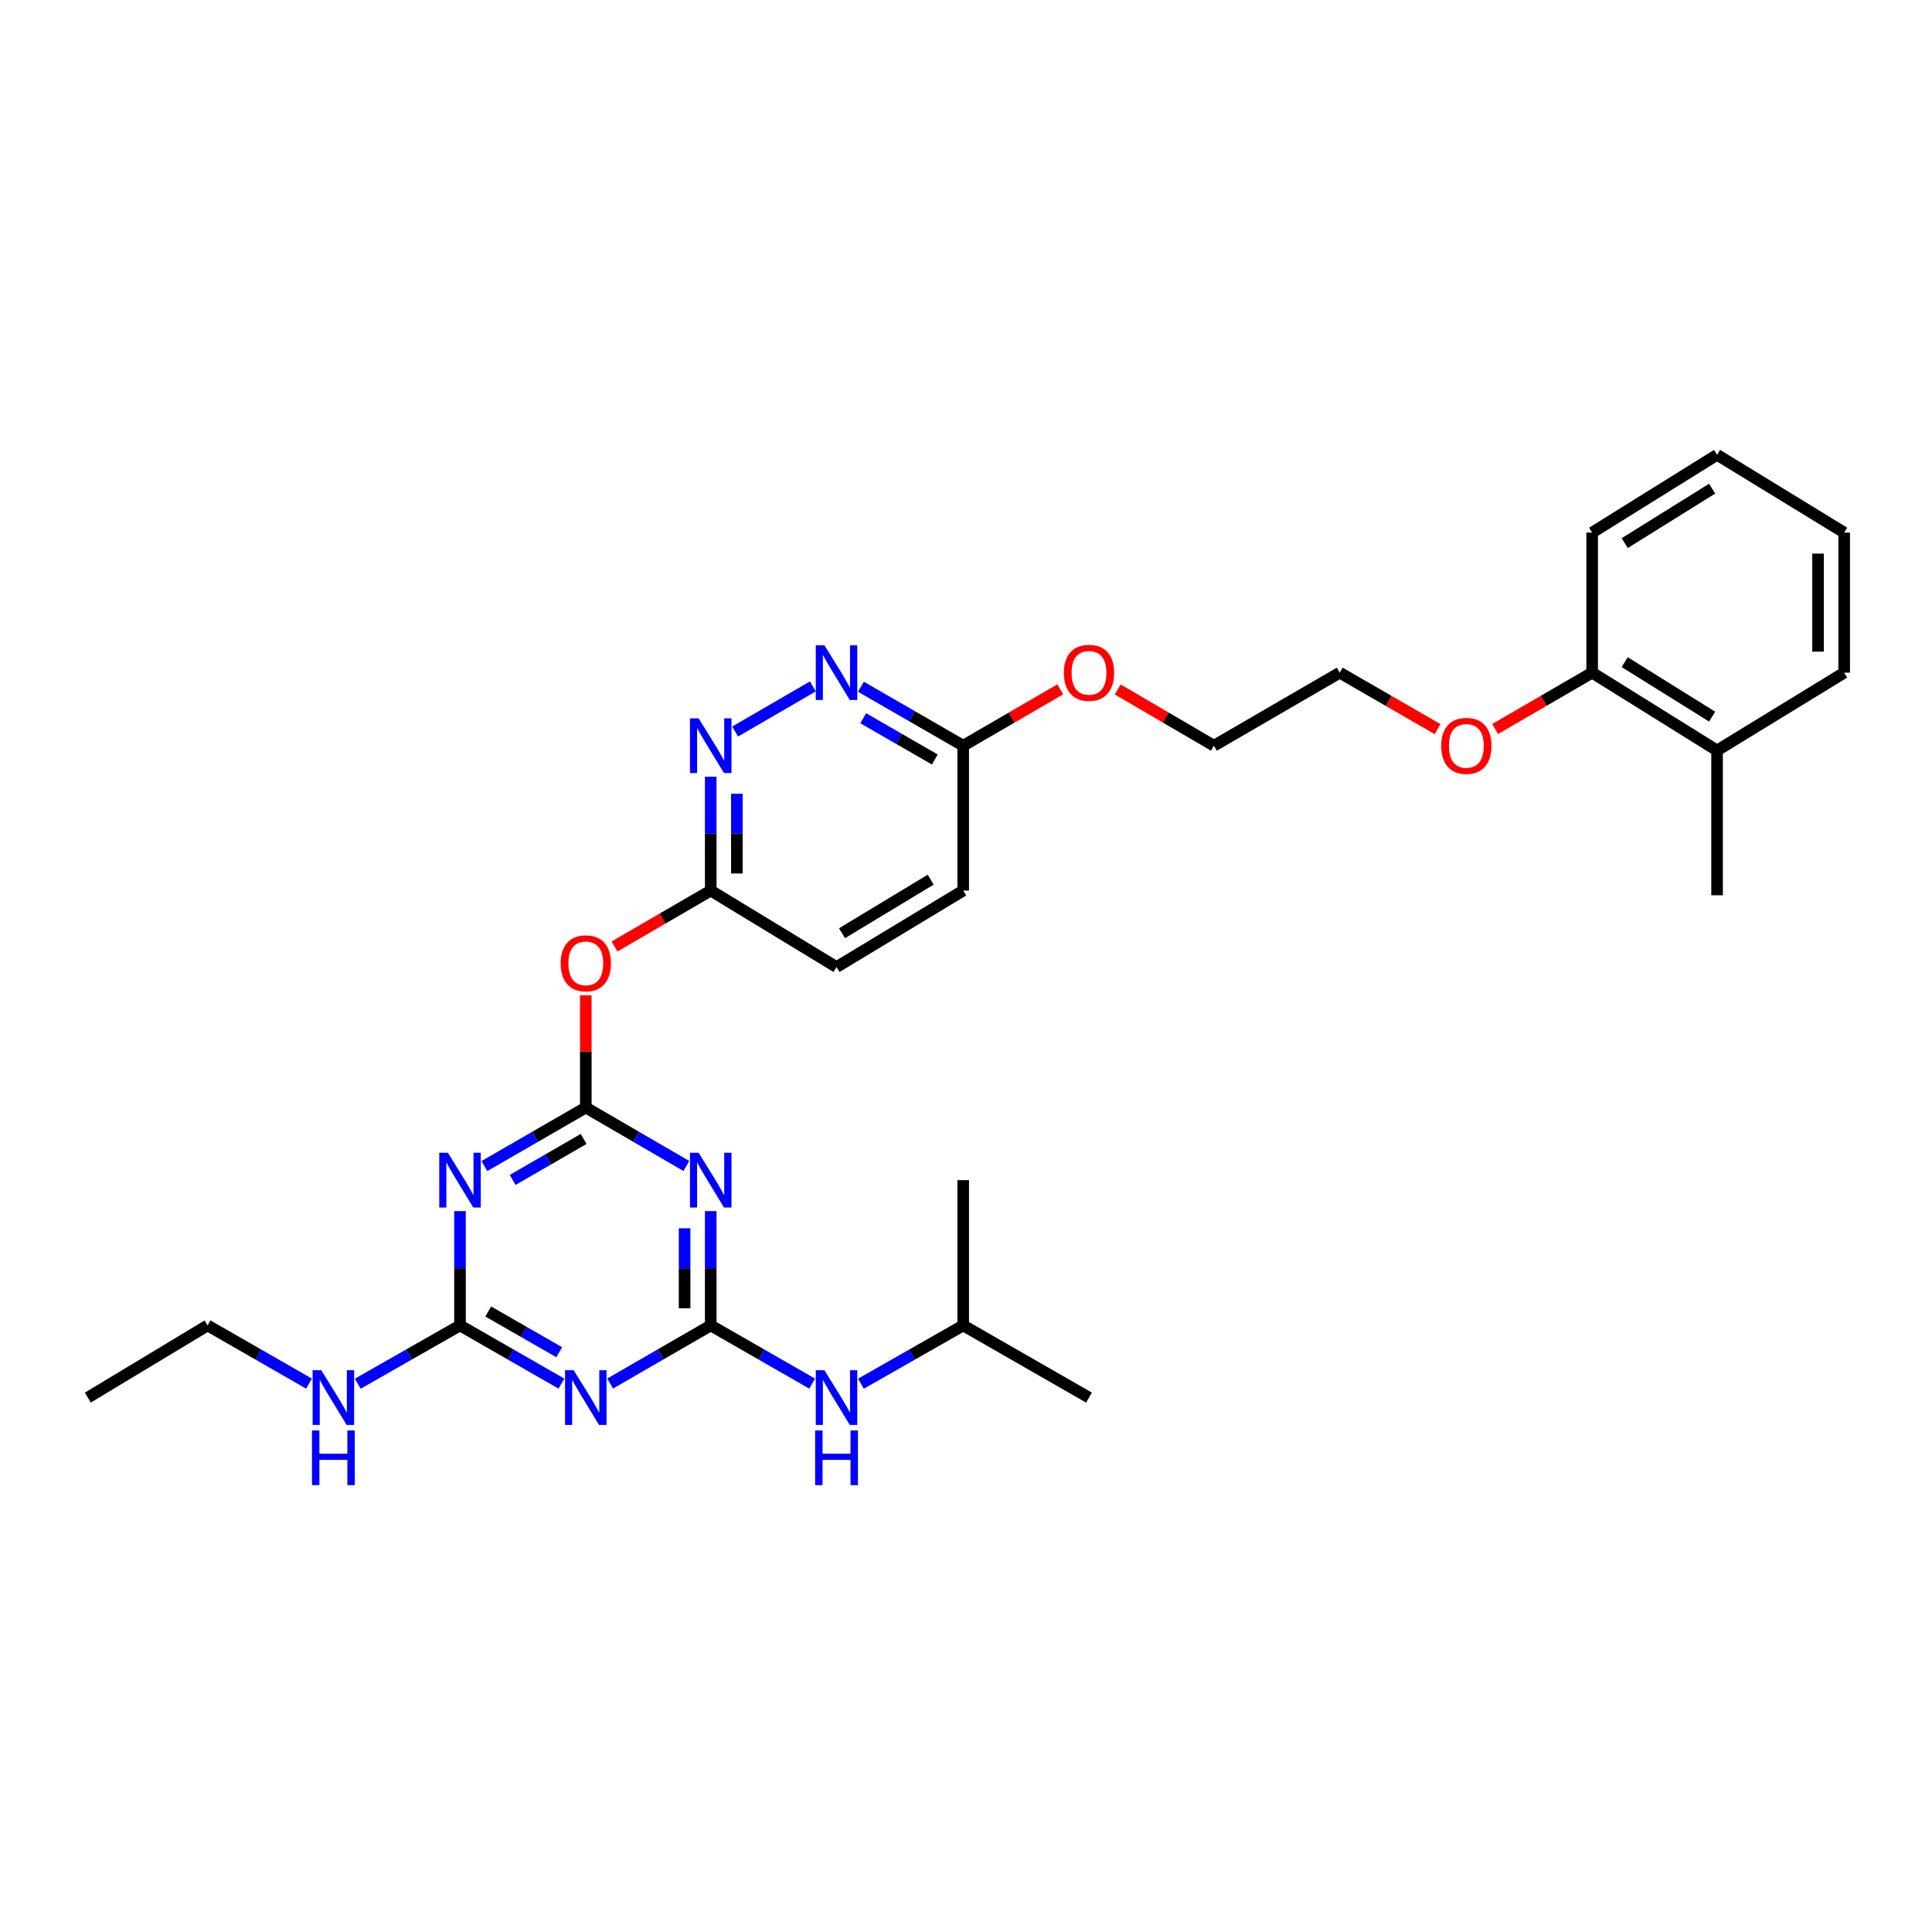 <?xml version='1.0' encoding='iso-8859-1'?>
<svg version='1.1' baseProfile='full'
              xmlns='http://www.w3.org/2000/svg'
                      xmlns:rdkit='http://www.rdkit.org/xml'
                      xmlns:xlink='http://www.w3.org/1999/xlink'
                  xml:space='preserve'
width='1000px' height='1000px' viewBox='0 0 1000 1000'>
<!-- END OF HEADER -->
<rect style='opacity:1.0;fill:#FFFFFF;stroke:none' width='1000' height='1000' x='0' y='0'> </rect>
<path class='bond-1' d='M 303.21,573.256 L 329.236,588.383' style='fill:none;fill-rule:evenodd;stroke:#000000;stroke-width:6px;stroke-linecap:butt;stroke-linejoin:miter;stroke-opacity:1' />
<path class='bond-1' d='M 329.236,588.383 L 355.262,603.511' style='fill:none;fill-rule:evenodd;stroke:#0000FF;stroke-width:6px;stroke-linecap:butt;stroke-linejoin:miter;stroke-opacity:1' />
<path class='bond-2' d='M 303.21,573.256 L 276.963,588.406' style='fill:none;fill-rule:evenodd;stroke:#000000;stroke-width:6px;stroke-linecap:butt;stroke-linejoin:miter;stroke-opacity:1' />
<path class='bond-2' d='M 276.963,588.406 L 250.716,603.556' style='fill:none;fill-rule:evenodd;stroke:#0000FF;stroke-width:6px;stroke-linecap:butt;stroke-linejoin:miter;stroke-opacity:1' />
<path class='bond-2' d='M 302.098,589.517 L 283.725,600.122' style='fill:none;fill-rule:evenodd;stroke:#000000;stroke-width:6px;stroke-linecap:butt;stroke-linejoin:miter;stroke-opacity:1' />
<path class='bond-2' d='M 283.725,600.122 L 265.353,610.727' style='fill:none;fill-rule:evenodd;stroke:#0000FF;stroke-width:6px;stroke-linecap:butt;stroke-linejoin:miter;stroke-opacity:1' />
<path class='bond-5' d='M 303.21,573.256 L 303.21,544.211' style='fill:none;fill-rule:evenodd;stroke:#000000;stroke-width:6px;stroke-linecap:butt;stroke-linejoin:miter;stroke-opacity:1' />
<path class='bond-5' d='M 303.21,544.211 L 303.21,515.166' style='fill:none;fill-rule:evenodd;stroke:#FF0000;stroke-width:6px;stroke-linecap:butt;stroke-linejoin:miter;stroke-opacity:1' />
<path class='bond-0' d='M 367.872,686.039 L 367.872,656.46' style='fill:none;fill-rule:evenodd;stroke:#000000;stroke-width:6px;stroke-linecap:butt;stroke-linejoin:miter;stroke-opacity:1' />
<path class='bond-0' d='M 367.872,656.46 L 367.872,626.88' style='fill:none;fill-rule:evenodd;stroke:#0000FF;stroke-width:6px;stroke-linecap:butt;stroke-linejoin:miter;stroke-opacity:1' />
<path class='bond-0' d='M 354.344,677.165 L 354.344,656.46' style='fill:none;fill-rule:evenodd;stroke:#000000;stroke-width:6px;stroke-linecap:butt;stroke-linejoin:miter;stroke-opacity:1' />
<path class='bond-0' d='M 354.344,656.46 L 354.344,635.754' style='fill:none;fill-rule:evenodd;stroke:#0000FF;stroke-width:6px;stroke-linecap:butt;stroke-linejoin:miter;stroke-opacity:1' />
<path class='bond-9' d='M 367.872,686.039 L 394.12,701.099' style='fill:none;fill-rule:evenodd;stroke:#000000;stroke-width:6px;stroke-linecap:butt;stroke-linejoin:miter;stroke-opacity:1' />
<path class='bond-9' d='M 394.12,701.099 L 420.369,716.159' style='fill:none;fill-rule:evenodd;stroke:#0000FF;stroke-width:6px;stroke-linecap:butt;stroke-linejoin:miter;stroke-opacity:1' />
<path class='bond-30' d='M 367.872,686.039 L 341.844,701.077' style='fill:none;fill-rule:evenodd;stroke:#000000;stroke-width:6px;stroke-linecap:butt;stroke-linejoin:miter;stroke-opacity:1' />
<path class='bond-30' d='M 341.844,701.077 L 315.817,716.114' style='fill:none;fill-rule:evenodd;stroke:#0000FF;stroke-width:6px;stroke-linecap:butt;stroke-linejoin:miter;stroke-opacity:1' />
<path class='bond-4' d='M 238.096,626.88 L 238.096,656.46' style='fill:none;fill-rule:evenodd;stroke:#0000FF;stroke-width:6px;stroke-linecap:butt;stroke-linejoin:miter;stroke-opacity:1' />
<path class='bond-4' d='M 238.096,656.46 L 238.096,686.039' style='fill:none;fill-rule:evenodd;stroke:#000000;stroke-width:6px;stroke-linecap:butt;stroke-linejoin:miter;stroke-opacity:1' />
<path class='bond-3' d='M 290.593,716.159 L 264.345,701.099' style='fill:none;fill-rule:evenodd;stroke:#0000FF;stroke-width:6px;stroke-linecap:butt;stroke-linejoin:miter;stroke-opacity:1' />
<path class='bond-3' d='M 264.345,701.099 L 238.096,686.039' style='fill:none;fill-rule:evenodd;stroke:#000000;stroke-width:6px;stroke-linecap:butt;stroke-linejoin:miter;stroke-opacity:1' />
<path class='bond-3' d='M 289.451,699.908 L 271.077,689.366' style='fill:none;fill-rule:evenodd;stroke:#0000FF;stroke-width:6px;stroke-linecap:butt;stroke-linejoin:miter;stroke-opacity:1' />
<path class='bond-3' d='M 271.077,689.366 L 252.703,678.824' style='fill:none;fill-rule:evenodd;stroke:#000000;stroke-width:6px;stroke-linecap:butt;stroke-linejoin:miter;stroke-opacity:1' />
<path class='bond-11' d='M 238.096,686.039 L 211.639,701.12' style='fill:none;fill-rule:evenodd;stroke:#000000;stroke-width:6px;stroke-linecap:butt;stroke-linejoin:miter;stroke-opacity:1' />
<path class='bond-11' d='M 211.639,701.12 L 185.181,716.201' style='fill:none;fill-rule:evenodd;stroke:#0000FF;stroke-width:6px;stroke-linecap:butt;stroke-linejoin:miter;stroke-opacity:1' />
<path class='bond-8' d='M 318.079,489.895 L 342.976,475.424' style='fill:none;fill-rule:evenodd;stroke:#FF0000;stroke-width:6px;stroke-linecap:butt;stroke-linejoin:miter;stroke-opacity:1' />
<path class='bond-8' d='M 342.976,475.424 L 367.872,460.953' style='fill:none;fill-rule:evenodd;stroke:#000000;stroke-width:6px;stroke-linecap:butt;stroke-linejoin:miter;stroke-opacity:1' />
<path class='bond-6' d='M 367.872,402.014 L 367.872,431.484' style='fill:none;fill-rule:evenodd;stroke:#0000FF;stroke-width:6px;stroke-linecap:butt;stroke-linejoin:miter;stroke-opacity:1' />
<path class='bond-6' d='M 367.872,431.484 L 367.872,460.953' style='fill:none;fill-rule:evenodd;stroke:#000000;stroke-width:6px;stroke-linecap:butt;stroke-linejoin:miter;stroke-opacity:1' />
<path class='bond-6' d='M 381.4,410.855 L 381.4,431.484' style='fill:none;fill-rule:evenodd;stroke:#0000FF;stroke-width:6px;stroke-linecap:butt;stroke-linejoin:miter;stroke-opacity:1' />
<path class='bond-6' d='M 381.4,431.484 L 381.4,452.112' style='fill:none;fill-rule:evenodd;stroke:#000000;stroke-width:6px;stroke-linecap:butt;stroke-linejoin:miter;stroke-opacity:1' />
<path class='bond-7' d='M 380.494,378.65 L 420.728,355.288' style='fill:none;fill-rule:evenodd;stroke:#0000FF;stroke-width:6px;stroke-linecap:butt;stroke-linejoin:miter;stroke-opacity:1' />
<path class='bond-31' d='M 445.617,355.455 L 472.083,370.717' style='fill:none;fill-rule:evenodd;stroke:#0000FF;stroke-width:6px;stroke-linecap:butt;stroke-linejoin:miter;stroke-opacity:1' />
<path class='bond-31' d='M 472.083,370.717 L 498.55,385.98' style='fill:none;fill-rule:evenodd;stroke:#000000;stroke-width:6px;stroke-linecap:butt;stroke-linejoin:miter;stroke-opacity:1' />
<path class='bond-31' d='M 446.799,371.752 L 465.325,382.436' style='fill:none;fill-rule:evenodd;stroke:#0000FF;stroke-width:6px;stroke-linecap:butt;stroke-linejoin:miter;stroke-opacity:1' />
<path class='bond-31' d='M 465.325,382.436 L 483.852,393.12' style='fill:none;fill-rule:evenodd;stroke:#000000;stroke-width:6px;stroke-linecap:butt;stroke-linejoin:miter;stroke-opacity:1' />
<path class='bond-14' d='M 367.872,460.953 L 432.985,500.552' style='fill:none;fill-rule:evenodd;stroke:#000000;stroke-width:6px;stroke-linecap:butt;stroke-linejoin:miter;stroke-opacity:1' />
<path class='bond-18' d='M 445.612,716.203 L 472.081,701.121' style='fill:none;fill-rule:evenodd;stroke:#0000FF;stroke-width:6px;stroke-linecap:butt;stroke-linejoin:miter;stroke-opacity:1' />
<path class='bond-18' d='M 472.081,701.121 L 498.55,686.039' style='fill:none;fill-rule:evenodd;stroke:#000000;stroke-width:6px;stroke-linecap:butt;stroke-linejoin:miter;stroke-opacity:1' />
<path class='bond-10' d='M 498.55,385.98 L 498.55,460.953' style='fill:none;fill-rule:evenodd;stroke:#000000;stroke-width:6px;stroke-linecap:butt;stroke-linejoin:miter;stroke-opacity:1' />
<path class='bond-16' d='M 498.55,385.98 L 523.665,371.396' style='fill:none;fill-rule:evenodd;stroke:#000000;stroke-width:6px;stroke-linecap:butt;stroke-linejoin:miter;stroke-opacity:1' />
<path class='bond-16' d='M 523.665,371.396 L 548.78,356.812' style='fill:none;fill-rule:evenodd;stroke:#FF0000;stroke-width:6px;stroke-linecap:butt;stroke-linejoin:miter;stroke-opacity:1' />
<path class='bond-19' d='M 159.938,716.159 L 133.69,701.099' style='fill:none;fill-rule:evenodd;stroke:#0000FF;stroke-width:6px;stroke-linecap:butt;stroke-linejoin:miter;stroke-opacity:1' />
<path class='bond-19' d='M 133.69,701.099 L 107.441,686.039' style='fill:none;fill-rule:evenodd;stroke:#000000;stroke-width:6px;stroke-linecap:butt;stroke-linejoin:miter;stroke-opacity:1' />
<path class='bond-12' d='M 824.093,348.17 L 798.978,362.754' style='fill:none;fill-rule:evenodd;stroke:#000000;stroke-width:6px;stroke-linecap:butt;stroke-linejoin:miter;stroke-opacity:1' />
<path class='bond-12' d='M 798.978,362.754 L 773.863,377.338' style='fill:none;fill-rule:evenodd;stroke:#FF0000;stroke-width:6px;stroke-linecap:butt;stroke-linejoin:miter;stroke-opacity:1' />
<path class='bond-13' d='M 824.093,348.17 L 888.748,388.452' style='fill:none;fill-rule:evenodd;stroke:#000000;stroke-width:6px;stroke-linecap:butt;stroke-linejoin:miter;stroke-opacity:1' />
<path class='bond-13' d='M 840.945,342.731 L 886.204,370.929' style='fill:none;fill-rule:evenodd;stroke:#000000;stroke-width:6px;stroke-linecap:butt;stroke-linejoin:miter;stroke-opacity:1' />
<path class='bond-21' d='M 824.093,348.17 L 824.093,275.669' style='fill:none;fill-rule:evenodd;stroke:#000000;stroke-width:6px;stroke-linecap:butt;stroke-linejoin:miter;stroke-opacity:1' />
<path class='bond-20' d='M 888.748,388.452 L 888.748,463.396' style='fill:none;fill-rule:evenodd;stroke:#000000;stroke-width:6px;stroke-linecap:butt;stroke-linejoin:miter;stroke-opacity:1' />
<path class='bond-22' d='M 888.748,388.452 L 954.545,348.17' style='fill:none;fill-rule:evenodd;stroke:#000000;stroke-width:6px;stroke-linecap:butt;stroke-linejoin:miter;stroke-opacity:1' />
<path class='bond-15' d='M 432.985,500.552 L 498.55,460.953' style='fill:none;fill-rule:evenodd;stroke:#000000;stroke-width:6px;stroke-linecap:butt;stroke-linejoin:miter;stroke-opacity:1' />
<path class='bond-15' d='M 435.826,483.033 L 481.721,455.314' style='fill:none;fill-rule:evenodd;stroke:#000000;stroke-width:6px;stroke-linecap:butt;stroke-linejoin:miter;stroke-opacity:1' />
<path class='bond-23' d='M 578.535,356.866 L 603.43,371.423' style='fill:none;fill-rule:evenodd;stroke:#FF0000;stroke-width:6px;stroke-linecap:butt;stroke-linejoin:miter;stroke-opacity:1' />
<path class='bond-23' d='M 603.43,371.423 L 628.325,385.98' style='fill:none;fill-rule:evenodd;stroke:#000000;stroke-width:6px;stroke-linecap:butt;stroke-linejoin:miter;stroke-opacity:1' />
<path class='bond-17' d='M 744.088,377.389 L 718.763,362.78' style='fill:none;fill-rule:evenodd;stroke:#FF0000;stroke-width:6px;stroke-linecap:butt;stroke-linejoin:miter;stroke-opacity:1' />
<path class='bond-17' d='M 718.763,362.78 L 693.438,348.17' style='fill:none;fill-rule:evenodd;stroke:#000000;stroke-width:6px;stroke-linecap:butt;stroke-linejoin:miter;stroke-opacity:1' />
<path class='bond-25' d='M 498.55,686.039 L 563.663,723.398' style='fill:none;fill-rule:evenodd;stroke:#000000;stroke-width:6px;stroke-linecap:butt;stroke-linejoin:miter;stroke-opacity:1' />
<path class='bond-26' d='M 498.55,686.039 L 498.55,610.84' style='fill:none;fill-rule:evenodd;stroke:#000000;stroke-width:6px;stroke-linecap:butt;stroke-linejoin:miter;stroke-opacity:1' />
<path class='bond-27' d='M 107.441,686.039 L 45.455,723.398' style='fill:none;fill-rule:evenodd;stroke:#000000;stroke-width:6px;stroke-linecap:butt;stroke-linejoin:miter;stroke-opacity:1' />
<path class='bond-29' d='M 824.093,275.669 L 888.748,235.409' style='fill:none;fill-rule:evenodd;stroke:#000000;stroke-width:6px;stroke-linecap:butt;stroke-linejoin:miter;stroke-opacity:1' />
<path class='bond-29' d='M 840.942,281.113 L 886.201,252.932' style='fill:none;fill-rule:evenodd;stroke:#000000;stroke-width:6px;stroke-linecap:butt;stroke-linejoin:miter;stroke-opacity:1' />
<path class='bond-32' d='M 954.545,348.17 L 954.545,275.669' style='fill:none;fill-rule:evenodd;stroke:#000000;stroke-width:6px;stroke-linecap:butt;stroke-linejoin:miter;stroke-opacity:1' />
<path class='bond-32' d='M 941.018,337.295 L 941.018,286.544' style='fill:none;fill-rule:evenodd;stroke:#000000;stroke-width:6px;stroke-linecap:butt;stroke-linejoin:miter;stroke-opacity:1' />
<path class='bond-24' d='M 628.325,385.98 L 693.438,348.17' style='fill:none;fill-rule:evenodd;stroke:#000000;stroke-width:6px;stroke-linecap:butt;stroke-linejoin:miter;stroke-opacity:1' />
<path class='bond-28' d='M 954.545,275.669 L 888.748,235.409' style='fill:none;fill-rule:evenodd;stroke:#000000;stroke-width:6px;stroke-linecap:butt;stroke-linejoin:miter;stroke-opacity:1' />
<path  class='atom-2' d='M 361.612 596.68
L 370.892 611.68
Q 371.812 613.16, 373.292 615.84
Q 374.772 618.52, 374.852 618.68
L 374.852 596.68
L 378.612 596.68
L 378.612 625
L 374.732 625
L 364.772 608.6
Q 363.612 606.68, 362.372 604.48
Q 361.172 602.28, 360.812 601.6
L 360.812 625
L 357.132 625
L 357.132 596.68
L 361.612 596.68
' fill='#0000FF'/>
<path  class='atom-3' d='M 231.836 596.68
L 241.116 611.68
Q 242.036 613.16, 243.516 615.84
Q 244.996 618.52, 245.076 618.68
L 245.076 596.68
L 248.836 596.68
L 248.836 625
L 244.956 625
L 234.996 608.6
Q 233.836 606.68, 232.596 604.48
Q 231.396 602.28, 231.036 601.6
L 231.036 625
L 227.356 625
L 227.356 596.68
L 231.836 596.68
' fill='#0000FF'/>
<path  class='atom-4' d='M 296.95 709.238
L 306.23 724.238
Q 307.15 725.718, 308.63 728.398
Q 310.11 731.078, 310.19 731.238
L 310.19 709.238
L 313.95 709.238
L 313.95 737.558
L 310.07 737.558
L 300.11 721.158
Q 298.95 719.238, 297.71 717.038
Q 296.51 714.838, 296.15 714.158
L 296.15 737.558
L 292.47 737.558
L 292.47 709.238
L 296.95 709.238
' fill='#0000FF'/>
<path  class='atom-6' d='M 290.21 498.618
Q 290.21 491.818, 293.57 488.018
Q 296.93 484.218, 303.21 484.218
Q 309.49 484.218, 312.85 488.018
Q 316.21 491.818, 316.21 498.618
Q 316.21 505.498, 312.81 509.418
Q 309.41 513.298, 303.21 513.298
Q 296.97 513.298, 293.57 509.418
Q 290.21 505.538, 290.21 498.618
M 303.21 510.098
Q 307.53 510.098, 309.85 507.218
Q 312.21 504.298, 312.21 498.618
Q 312.21 493.058, 309.85 490.258
Q 307.53 487.418, 303.21 487.418
Q 298.89 487.418, 296.53 490.218
Q 294.21 493.018, 294.21 498.618
Q 294.21 504.338, 296.53 507.218
Q 298.89 510.098, 303.21 510.098
' fill='#FF0000'/>
<path  class='atom-7' d='M 361.612 371.82
L 370.892 386.82
Q 371.812 388.3, 373.292 390.98
Q 374.772 393.66, 374.852 393.82
L 374.852 371.82
L 378.612 371.82
L 378.612 400.14
L 374.732 400.14
L 364.772 383.74
Q 363.612 381.82, 362.372 379.62
Q 361.172 377.42, 360.812 376.74
L 360.812 400.14
L 357.132 400.14
L 357.132 371.82
L 361.612 371.82
' fill='#0000FF'/>
<path  class='atom-8' d='M 426.725 334.01
L 436.005 349.01
Q 436.925 350.49, 438.405 353.17
Q 439.885 355.85, 439.965 356.01
L 439.965 334.01
L 443.725 334.01
L 443.725 362.33
L 439.845 362.33
L 429.885 345.93
Q 428.725 344.01, 427.485 341.81
Q 426.285 339.61, 425.925 338.93
L 425.925 362.33
L 422.245 362.33
L 422.245 334.01
L 426.725 334.01
' fill='#0000FF'/>
<path  class='atom-10' d='M 426.725 709.238
L 436.005 724.238
Q 436.925 725.718, 438.405 728.398
Q 439.885 731.078, 439.965 731.238
L 439.965 709.238
L 443.725 709.238
L 443.725 737.558
L 439.845 737.558
L 429.885 721.158
Q 428.725 719.238, 427.485 717.038
Q 426.285 714.838, 425.925 714.158
L 425.925 737.558
L 422.245 737.558
L 422.245 709.238
L 426.725 709.238
' fill='#0000FF'/>
<path  class='atom-10' d='M 421.905 740.39
L 425.745 740.39
L 425.745 752.43
L 440.225 752.43
L 440.225 740.39
L 444.065 740.39
L 444.065 768.71
L 440.225 768.71
L 440.225 755.63
L 425.745 755.63
L 425.745 768.71
L 421.905 768.71
L 421.905 740.39
' fill='#0000FF'/>
<path  class='atom-12' d='M 166.295 709.238
L 175.575 724.238
Q 176.495 725.718, 177.975 728.398
Q 179.455 731.078, 179.535 731.238
L 179.535 709.238
L 183.295 709.238
L 183.295 737.558
L 179.415 737.558
L 169.455 721.158
Q 168.295 719.238, 167.055 717.038
Q 165.855 714.838, 165.495 714.158
L 165.495 737.558
L 161.815 737.558
L 161.815 709.238
L 166.295 709.238
' fill='#0000FF'/>
<path  class='atom-12' d='M 161.475 740.39
L 165.315 740.39
L 165.315 752.43
L 179.795 752.43
L 179.795 740.39
L 183.635 740.39
L 183.635 768.71
L 179.795 768.71
L 179.795 755.63
L 165.315 755.63
L 165.315 768.71
L 161.475 768.71
L 161.475 740.39
' fill='#0000FF'/>
<path  class='atom-17' d='M 550.663 348.25
Q 550.663 341.45, 554.023 337.65
Q 557.383 333.85, 563.663 333.85
Q 569.943 333.85, 573.303 337.65
Q 576.663 341.45, 576.663 348.25
Q 576.663 355.13, 573.263 359.05
Q 569.863 362.93, 563.663 362.93
Q 557.423 362.93, 554.023 359.05
Q 550.663 355.17, 550.663 348.25
M 563.663 359.73
Q 567.983 359.73, 570.303 356.85
Q 572.663 353.93, 572.663 348.25
Q 572.663 342.69, 570.303 339.89
Q 567.983 337.05, 563.663 337.05
Q 559.343 337.05, 556.983 339.85
Q 554.663 342.65, 554.663 348.25
Q 554.663 353.97, 556.983 356.85
Q 559.343 359.73, 563.663 359.73
' fill='#FF0000'/>
<path  class='atom-18' d='M 745.98 386.06
Q 745.98 379.26, 749.34 375.46
Q 752.7 371.66, 758.98 371.66
Q 765.26 371.66, 768.62 375.46
Q 771.98 379.26, 771.98 386.06
Q 771.98 392.94, 768.58 396.86
Q 765.18 400.74, 758.98 400.74
Q 752.74 400.74, 749.34 396.86
Q 745.98 392.98, 745.98 386.06
M 758.98 397.54
Q 763.3 397.54, 765.62 394.66
Q 767.98 391.74, 767.98 386.06
Q 767.98 380.5, 765.62 377.7
Q 763.3 374.86, 758.98 374.86
Q 754.66 374.86, 752.3 377.66
Q 749.98 380.46, 749.98 386.06
Q 749.98 391.78, 752.3 394.66
Q 754.66 397.54, 758.98 397.54
' fill='#FF0000'/>
</svg>
